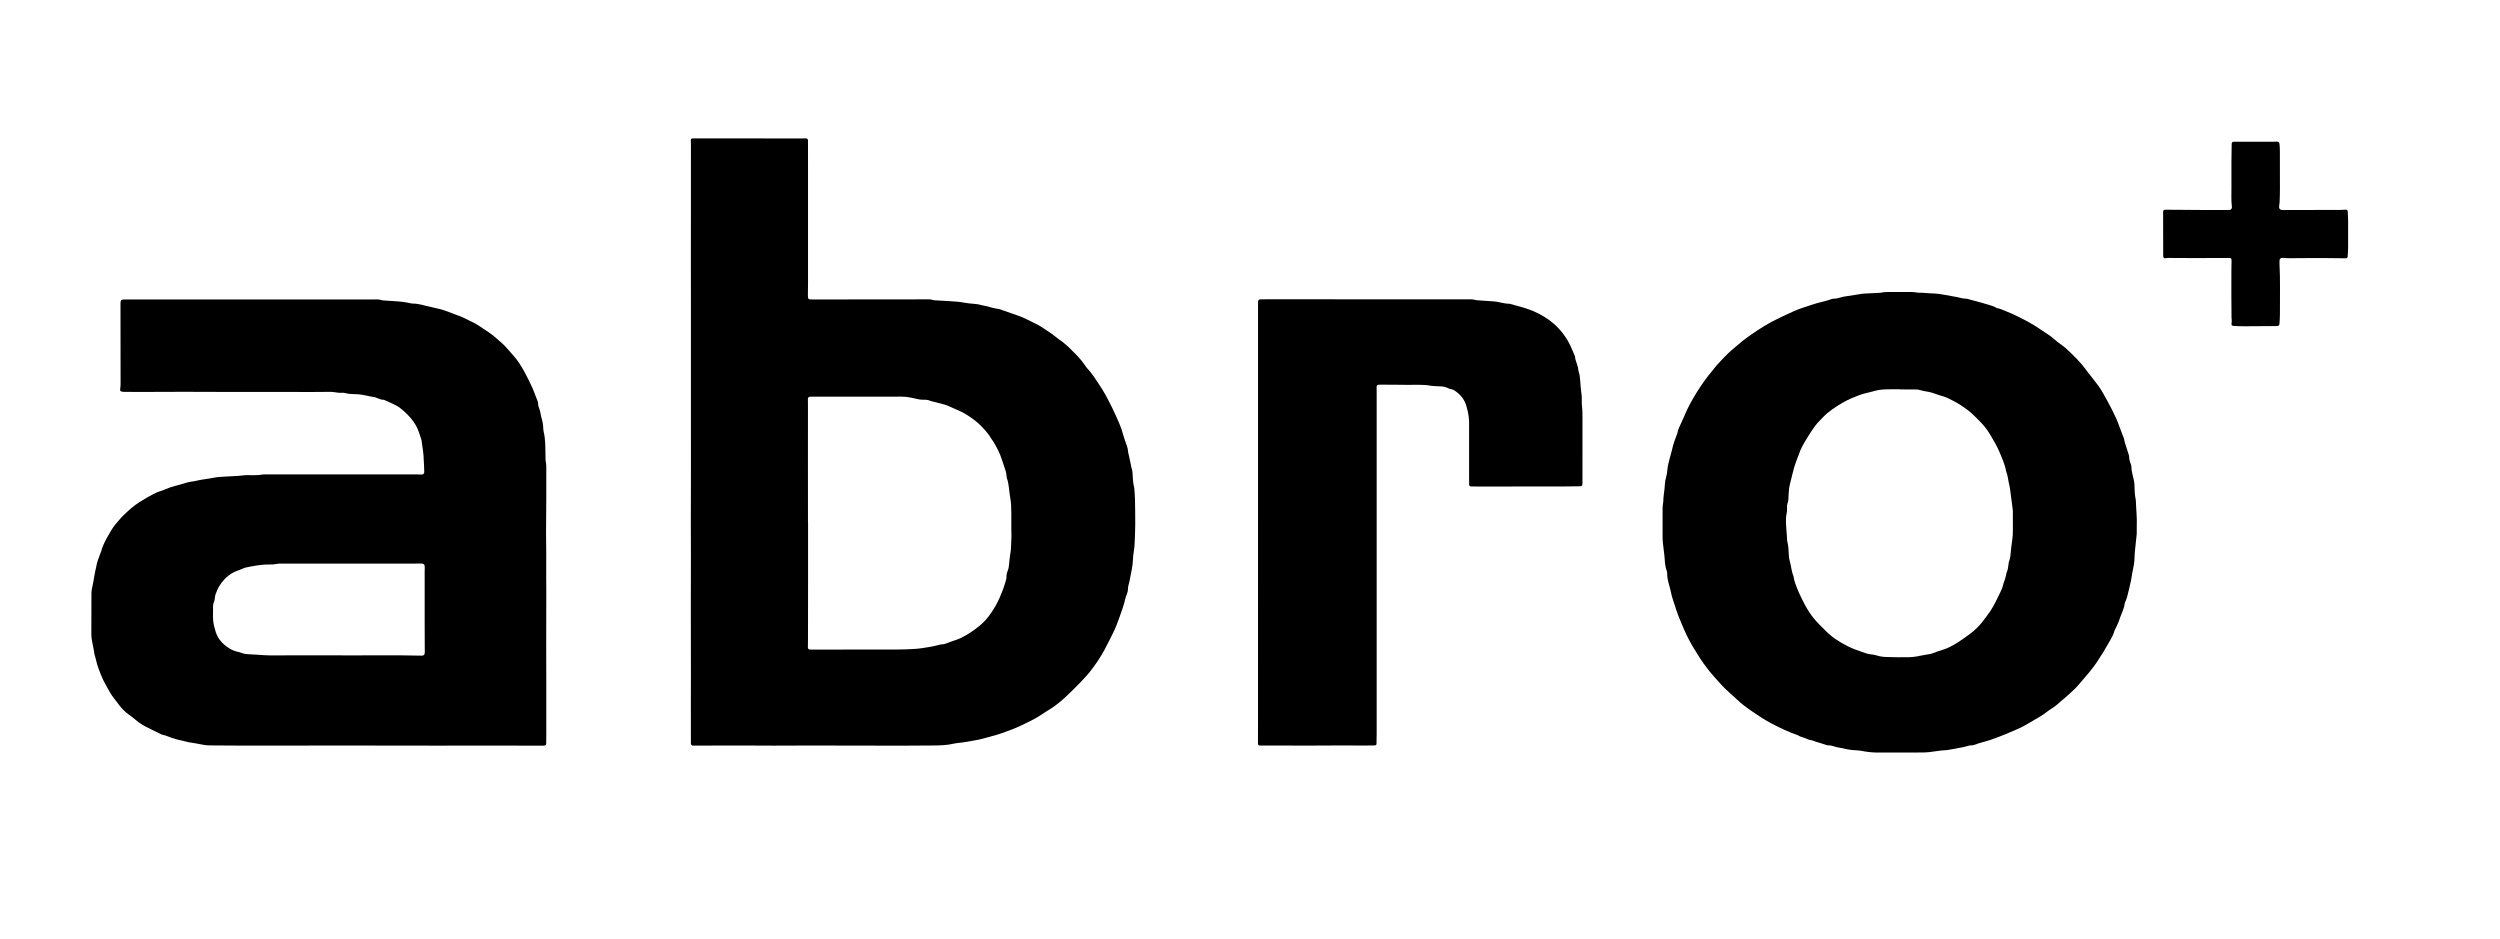 <?xml version="1.0" encoding="utf-8"?>
<!-- Generator: $$$/GeneralStr/196=Adobe Illustrator 27.6.0, SVG Export Plug-In . SVG Version: 6.00 Build 0)  -->
<svg version="1.1" id="Ebene_1" xmlns="http://www.w3.org/2000/svg" xmlns:xlink="http://www.w3.org/1999/xlink" x="0px" y="0px"
	 viewBox="0 0 13644.3 5122.5" style="enable-background:new 0 0 13644.3 5122.5;" xml:space="preserve">
<g>
	<path d="M3770.8,2410.9c0-128.6,0-257.2,0-385.8c0-119.3,0-238.6,0-357.8c0-84.6-0.2-169.3-0.2-253.9c0-103.3,0.1-206.6,0.2-309.9
		c0.1-104.6,0.1-209.2,0.1-313.9c0-8-0.8-16-0.8-24c0-6.3,3.3-9.6,9.8-10.3c2-0.2,4-0.1,6-0.1c196,0.2,391.9,0.4,587.9,0.5
		c8,0,16-0.9,24-0.6c8.2,0.2,12,4.4,12,12.7c0.1,52,0.2,103.9,0.2,155.9c0,206.6,0.1,413.2,0,619.8c0,23.3-0.4,46.6-0.7,69.9
		c-0.2,17.8,2.9,21,20.7,21c204.6-0.2,409.2-0.4,613.9-0.6c17.3,0,34.7-1.4,51.5,4.4c1.9,0.6,3.9,0.7,5.9,0.8
		c26.6,1.5,53.1,3.1,79.7,4.4c29.3,1.5,58.4,4,87.3,9.4c11.7,2.2,23.7,3.4,35.7,4.3c17.3,1.3,34.4,2.8,51.2,7.9
		c9.5,2.9,19.6,3.6,29.3,6c10.3,2.5,20.4,5.8,30.7,8.5c6.4,1.7,12.8,3.3,19.3,4.2c11.3,1.5,22.4,3,32.8,8c4.8,2.3,10.1,3.2,15.2,5
		c21.9,7.7,43.7,16,65.8,23c40.2,12.7,76.2,34.5,114.2,52.2c12,5.6,23,13.4,34.1,20.8c21.5,14.5,43.7,27.9,63.7,44.7
		c13.2,11.1,27.8,20.6,41.6,31c24,18.2,44.3,40.3,65.7,61.3c22.5,22,42.1,46.3,59.7,72.3c2.2,3.3,4.7,6.5,7.4,9.4
		c23.7,24.7,41.8,53.4,60.5,81.8c13.5,20.6,27.1,41.1,38.8,62.8c12.6,23.4,25.1,46.9,36.6,70.9c13.3,27.5,25.9,55.4,37.9,83.5
		c8.6,20.2,15.9,40.8,21.5,62.2c5.2,19.9,12.6,39.2,19.5,58.6c3.6,10.1,6.3,20.2,6.9,31c0.5,7.8,3,15.5,4.7,23.3
		c3.9,18.2,7.9,36.4,11.7,54.7c0.7,3.3,0.3,6.9,1.6,9.8c7.8,18.3,6.7,37.8,8.1,57c1.3,16.5,2,33.2,6.8,49.3c0.6,1.9,1,3.9,1.2,5.9
		c1.4,19.9,3.4,39.7,3.8,59.6c1,47.9,1.9,95.9,1.5,143.9c-0.3,38.6-2.1,77.2-4.2,115.7c-0.9,15.9-4.7,31.6-6.4,47.4
		c-1.7,15.9-2.1,31.9-3.6,47.7c-0.9,9.9-2.6,19.7-4.4,29.5c-2.4,13.7-5.2,27.4-7.9,41.1c-2.7,13.7-4.8,27.5-8.7,40.9
		c-2.5,8.4-4.6,16.6-4.5,25.4c0.1,10.2-2.3,19.7-6.1,29.1c-3.3,8-6.3,16.2-8.2,24.6c-8.1,35.8-20.7,70.1-33,104.5
		c-10.1,28.2-20.5,56.2-34.1,83c-16,31.4-31.1,63.3-48,94.2c-23,42.1-50,81.9-79.9,119.4c-18.3,22.8-39,43.7-59.2,65
		c-14.7,15.5-30.2,30.1-45.3,45.1c-36.5,36.1-74.7,70.2-119.2,96.6c-16,9.5-31.3,20.3-46.9,30.4c-32.4,21.2-67.7,36.8-102.4,53.8
		c-27,13.2-54.9,23.8-83.1,33.8c-16.9,6-33.6,13-50.8,17.4c-32.8,8.4-65,19-98.1,26.4c-6.5,1.5-13.1,2.3-19.7,3.5
		c-14.4,2.6-28.8,5.5-43.2,7.9c-10.5,1.8-21,3.1-31.5,4.6c-13.2,1.8-26.7,2.2-39.5,5.3c-38.6,9.3-77.7,10.6-117.1,10.6
		c-45.3-0.1-90.6,0.6-135.9,0.8c-36,0.2-72,0.2-108,0.1c-66-0.1-132-0.3-197.9-0.4c-78-0.1-156-0.4-233.9-0.3
		c-64.6,0-129.3,0.6-193.9,0.6c-49.3,0-98.6-0.6-148-0.6c-96,0-191.9,0.2-287.9,0.3c-2.6,0-5.7,0.5-7.8-0.7c-2.6-1.4-5.5-4-6.3-6.7
		c-1.1-3.7-0.5-7.9-0.5-11.9c-0.1-71.3-0.2-142.6-0.2-213.9c0-49.3,0.2-98.6,0.3-147.9c0-52-0.1-104-0.2-155.9
		c-0.1-72-0.3-143.9-0.3-215.9c0.1-93.3,0.5-186.5,0.5-279.8c0-61.3-0.6-122.6-0.5-183.9c0-94,0.4-187.9,0.6-281.9
		c0.1-53.3,0-106.6,0-159.9C3770.8,2410.9,3770.8,2410.9,3770.8,2410.9z M4409.7,2853.3c0.2,0,0.3,0,0.5,0c0,95.3,0.1,190.6,0,285.9
		c-0.1,116-0.3,231.9-0.4,347.9c0,10.7,0.1,21.3-0.4,32c-1.3,24.9,0,26.5,24.3,26.4c80-0.1,160-0.4,239.9-0.5
		c72.7-0.1,145.3,0.4,218-0.1c35.3-0.2,70.6-1,105.7-3.6c25.8-1.8,51.4-6.6,77.1-10.6c13.8-2.2,27.4-5.3,41-8.7
		c9.7-2.5,19.1-5.4,29.3-5.5c5.2,0,10.5-1.8,15.4-3.5c13.8-4.8,27.5-10.1,41.3-15c12.5-4.5,25.5-7.9,37.4-13.5
		c38.8-18.2,74.1-42.1,107.2-69c37.7-30.7,65.6-69.9,89.2-111.9c16.6-29.5,29.4-61,41.1-92.8c5.7-15.6,10.3-31.6,14.9-47.6
		c1.5-5.1,2.1-10.5,2-15.8c-0.3-11.6,2.3-22.5,6.7-33c4.7-11.2,6.5-22.9,7.4-35c1.3-17.2,3.7-34.4,5.8-51.6
		c1.5-12.5,4.6-25.1,4.6-37.6c0-24.6,3.3-49,2.4-73.7c-1.5-38.6,0.3-77.3-0.6-115.9c-0.7-27.9-0.3-56-5.8-83.6
		c-7.2-35.8-5.5-73.2-18.8-108c-1.8-4.8-1-10.6-1.8-15.8c-1.1-7.2-1.8-14.6-4-21.5c-7.1-22.2-15.1-44-22.1-66.2
		c-10.5-33.3-26.7-63.7-44.5-93.5c-3.7-6.3-8.8-11.8-12.4-18.1c-13.5-24.1-32-44.1-50.7-64.1c-23.4-25-50.6-45.2-79.4-63.5
		c-11.2-7.1-22.6-14.1-34.6-19.7c-26.5-12.3-53.4-23.8-80.1-35.5c-1.8-0.8-3.8-1.3-5.7-1.8c-23.1-6-46.3-12.1-69.4-18.1
		c-4.5-1.2-9.2-2-13.4-3.8c-11.9-5.2-24.4-6.3-37.2-5.9c-14.1,0.5-27.7-2-41.4-5.5c-18-4.5-36.4-8.3-54.9-10.2
		c-17.8-1.8-35.9-1-53.9-1c-150.6-0.1-301.3,0-451.9,0c-5.3,0-10.7-0.2-16,0.3c-8.5,0.7-12.1,4.3-12.3,12.7c-0.2,10,0.4,20,0.4,30
		c0,108.6,0,217.2-0.1,325.9C4409.7,2640,4409.7,2746.6,4409.7,2853.3z"/>
	<path d="M2047.6,4068.9c-91.3,0-182.6-0.1-273.9,0c-73.3,0.1-146.6,0.5-219.9,0.5c-91.3,0-182.6-0.1-273.9-0.3
		c-46.6-0.1-93.3-0.6-139.9-0.9c-14.1-0.1-27.7-2.4-41.5-5.4c-20.1-4.4-40.6-7.2-60.9-10.7c-2.6-0.4-5.3-0.4-7.9-1
		c-41.4-10-83.2-18.4-122.6-35.2c-1.8-0.8-3.6-1.9-5.5-2.4c-6.4-1.7-13.3-2.1-19.2-4.8c-30-14.4-59.9-28.9-89.5-44.2
		c-20.2-10.4-38.5-23.6-55.8-38.4c-11.6-9.9-24.2-18.8-36.5-27.9c-20-14.8-37.4-32.2-51.8-52.4c-15.5-21.6-33.8-41.3-47.1-64.4
		c-13.6-23.6-27.2-47.4-39.2-71.8c-9-18.4-15.5-38.1-23.3-57.1c-10.6-26-14.7-53.8-23.2-80.4c-1.8-5.6-1.7-11.9-2.8-17.7
		c-3.8-20.3-8.2-40.4-11.7-60.7c-1.8-10.5-2.8-21.2-2.9-31.8c0-74,0.3-147.9,0.5-221.9c0.1-16,2.9-31.6,6.9-47.2
		c4-15.4,5.6-31.4,8.4-47.1c1.9-10.5,3.9-20.9,6-31.3c1.1-5.2,2.9-10.3,3.7-15.5c4.1-28.6,14.8-55.2,25-81.9
		c1.2-3.1,2.8-6.1,3.6-9.3c9.2-35.9,27.7-67.5,46.3-99.1c4-6.9,7.9-13.9,12.2-20.5c5.5-8.3,10.9-16.8,17.3-24.4
		c15.1-17.8,29.8-36.1,46.5-52.2c26.8-25.9,54.4-51,86.2-71.1c29.3-18.5,59.3-35.8,90.5-50.8c2.4-1.2,4.6-2.8,7.2-3.5
		c24.3-7.2,47.2-18,70.9-26.4c18.1-6.4,37-10.4,55.5-15.7c10.9-3.1,21.6-6.8,32.5-9.8c7.6-2.1,15.4-4.1,23.2-5
		c12.6-1.4,24.9-3.5,37.2-6.8c15.3-4.1,31.4-5.6,47.1-8.2c13.8-2.3,27.7-4,41.3-6.9c22.3-4.8,45-4.7,67.5-6.5
		c30.5-2.3,61.1-1.9,91.5-6.1c15.7-2.1,31.9-1.4,47.9-1.3c18,0.1,35.9,0.6,53.8-2.8c8.4-1.6,17.3-1.4,25.9-1.4
		c274.6-0.1,549.3-0.1,823.9,0c7.3,0,14.6,0.6,22,0.7c11.4,0.1,16.5-4,16.4-15.2c-0.2-19.3-1.5-38.6-2.3-57.9
		c-0.1-1.3-0.6-2.6-0.6-3.9c0.3-33.4-6.2-66.1-10.5-99c-0.6-4.6-0.6-9.5-2.2-13.8c-9.3-25.6-15.1-52.6-28.9-76.3
		c-8.3-14.3-17.6-28.4-28.4-40.9c-17.5-20.1-36.5-38.8-57.6-55.2c-14.9-11.6-31.7-19.4-48.6-27.4c-12-5.7-24.2-11-36.4-16.4
		c-1.8-0.8-3.7-1.9-5.6-1.9c-15.9,0.1-29.5-7.4-43.9-12.5c-1.9-0.7-3.8-1.6-5.7-1.8c-32.9-4.3-64.6-15.5-98.3-16.2
		c-21.8-0.5-43.9-0.8-65.3-6.8c-4.4-1.2-9.3-1.4-13.9-1.1c-14.1,1.1-27.9-0.7-41.7-3.1c-6.5-1.1-13.2-1.9-19.8-1.9
		c-40,0.1-80,0.7-119.9,0.8c-34.6,0.1-69.3-0.4-103.9-0.4c-60.7,0-121.3,0.1-182,0.1c-82.6,0-165.3-0.1-247.9-0.3
		c-48.6-0.1-97.3-0.5-145.9-0.5c-63.3,0-126.6,0.5-189.9,0.6c-45.3,0.1-90.6-0.1-135.9-0.1c-2.7,0-5.3-0.2-8-0.4
		c-16-1.5-18.2-4.5-15.8-20c0.9-5.9,1.6-11.9,1.6-17.8c-0.1-147.3-0.3-294.6-0.5-441.8c0-21.1,3-24.5,24.1-24.5
		c72-0.1,144-0.1,216-0.1c378.6,0,757.2,0,1135.9,0c17.3,0,34.7-1.6,51.4,4.5c1.8,0.7,3.9,0.7,5.9,0.8c30.5,2,61.1,3.6,91.6,6.2
		c14.5,1.2,29,4,43.4,6.3c9.2,1.5,18.3,4.8,27.5,4.8c33.9,0,65.4,11.9,97.9,18.5c16.1,3.3,32.2,7.7,48.4,11.3
		c18.7,4.2,36.8,11.5,55,18c15.6,5.6,30.6,12.7,46.4,17.7c19.2,6.1,36.5,15.9,54.5,24.4c19.9,9.4,39.6,18.9,58,31.1
		c35,23.1,70.9,45,101.7,73.8c10.2,9.5,21.3,18.2,31.4,27.8c8.2,7.8,15.6,16.4,23.2,24.8c11.1,12.4,21.9,25.1,33,37.5
		c24.3,26.9,42.9,57.7,60.2,89.3c14.3,26.2,27.4,53.2,40.1,80.3c7.3,15.6,12.9,32.1,19.2,48.1c3.4,8.7,7,17.2,10.3,26
		c1.6,4.3,3.7,8.9,3.7,13.4c0,13,3.7,24.8,8.6,36.6c2.5,6,3.3,12.8,4.7,19.3c2,9.1,3.1,18.5,5.9,27.3c5.8,17.9,8.5,36.2,9.4,54.9
		c0.3,6.6,0.6,13.4,2.2,19.8c9.7,39.2,9,79.3,9.6,119.2c0.3,18-0.1,35.9,3.4,53.7c1.9,9.7,1.3,19.9,1.3,29.9
		c0.1,49.3,0.2,98.6,0,147.9c-0.3,66-1.2,131.9-1.3,197.9c-0.1,38.6,0.9,77.2,1,115.9c0.1,44-0.2,87.9-0.2,131.9
		c0,23.3,0.6,46.6,0.5,69.9c-0.1,102-0.5,203.9-0.5,305.9c0,70.6,0.5,141.3,0.5,211.9c0.1,88,0,175.9,0,263.9
		c0,17.3-0.1,34.6-0.4,51.9c-0.1,9-4.1,12.7-14.1,12.8c-25.3,0.2-50.6,0.1-76,0.1c-68.7-0.1-137.3-0.5-206-0.5
		c-97.3,0-194.6,0.3-291.9,0.4c-78,0-156-0.2-233.9-0.3c-37.3,0-74.6,0-112,0C2047.6,4069,2047.6,4068.9,2047.6,4068.9z
		 M1866.1,3576.7c0,0.1,0,0.2,0,0.2c12,0,24-0.1,36,0c133.3,0.8,266.5-1.9,399.8,1.5c9.6,0.2,14.9-4.3,16.2-13.9
		c0.3-2.6,0.3-5.3,0.2-8c-0.2-52-0.6-103.9-0.6-155.9c-0.1-92.6,0-185.2,0-277.9c0-9.3,0.8-18.7,0.5-28
		c-0.5-14.1-5.7-19.1-19.8-19.2c-15.3-0.1-30.6,0.5-46,0.5c-75.3,0-150.6-0.1-225.9-0.1c-163.9,0-327.9,0-491.8,0.1
		c-8,0-16.2-0.1-23.9,1.6c-12.5,2.9-25,3.6-37.7,3.3c-45-1.1-88.7,7.6-132.4,16.6c-4.5,0.9-8.8,3.1-13.1,4.7
		c-4.3,1.7-8.6,3.4-12.9,5.2c-15.9,6.7-32.7,11.8-47.4,20.5c-30.3,17.9-54.3,43.1-72.1,73.4c-7.7,13.1-12.8,27.7-18.7,41.9
		c-1.8,4.2-2.1,9-2.9,13.6c-1.8,9.1-2.1,18.9-5.6,27.3c-4.9,11.5-5.8,23-5.3,35.1c0.4,7.3,0.3,14.7,0,22c-1,30.1-0.5,59.9,9.7,88.7
		c0.4,1.2,0.5,2.6,0.8,3.9c10.3,48.1,39.9,81.8,80.9,106.3c13.6,8.1,28.4,14.4,44.4,17.5c7.1,1.4,14.1,4,21,6.4
		c13.4,4.6,27.1,6.7,41.2,6.9c5.3,0,10.6,0.7,15.9,0.9c33.3,0.9,66.2,5.4,99.7,5.2C1606.2,3576.1,1736.1,3576.7,1866.1,3576.7z"/>
	<path d="M10367.3,4107.2c-38,0-76-0.3-114,0.1c-31.4,0.3-62.3-3.1-93.2-9.1c-16.2-3.2-33.1-3.1-49.7-4.7
		c-6.6-0.6-13.3-1.1-19.8-2.4c-18.3-3.5-36.5-7.4-54.7-11.2c-6.5-1.3-13.3-2-19.5-4.3c-13.3-5-26.7-7.7-40.9-7.9
		c-5.1-0.1-10.2-2.7-15.2-4.2c-12-3.8-24.1-7.6-36.1-11.4c-5.1-1.6-10.7-2-15.3-4.4c-9.7-5-20-7.1-30.4-9.3
		c-5.8-1.2-11.6-3.1-16.9-5.8c-15.5-7.7-33.5-9.3-48-19.2c-52.8-18.7-97.1-39.7-145.3-64.9c-36.2-18.9-70-41.4-103.4-64.3
		c-29.6-20.2-58.9-41.1-84.9-66.4c-27.2-26.4-57.3-49.8-83-77.9c-15.3-16.7-29.8-34.1-45.3-50.6c-13.8-14.6-25.5-30.7-37.8-46.4
		c-25.5-32.7-47-67.9-68.5-103.1c-19.4-31.8-37.1-64.7-51.9-98.9c-11.6-26.8-23.2-53.6-33.8-80.7c-7.7-19.8-14.1-40.1-20.5-60.4
		c-6.8-21.5-15-42.9-19-64.9c-6.4-35.2-22.2-68.6-21.2-105.4c0.2-5.8-1.7-11.9-3.6-17.5c-6.2-18.5-8.8-37.5-9.7-56.9
		c-0.6-12.6-2.3-25.2-3.7-37.7c-2.1-18.5-4.5-37-6.6-55.5c-0.9-7.9-1.5-15.9-1.5-23.9c-0.1-56-0.2-112,0-167.9
		c0-7.9,1.7-15.8,2.6-23.7c0.2-2,1-3.9,1-5.9c-0.1-31.4,7.3-62,8.6-93.3c0.6-14.5,3.1-29.3,7-43.2c4.6-16.2,6.3-32.6,8-49.1
		c0.9-8.5,2.7-17,4.6-25.4c2.5-11,5.5-22,8.4-32.9c4.3-16,9.2-31.9,12.8-48.1c5.7-26,15.3-50.7,24.4-75.7c0.9-2.5,2.7-4.8,3.1-7.3
		c2.7-22.3,14.6-41.2,23.1-61.3c5.7-13.5,12.1-26.6,17.7-40.1c17.4-41.9,39.6-81.3,63.3-119.8c25.9-41.9,53.9-82.4,86.1-119.9
		c8.2-9.6,15.1-20.4,23.7-29.7c20.8-22.5,41.1-45.3,63.4-66.4c25.7-24.3,53.7-45.8,80.3-69c3.5-3.1,7.4-5.7,11.1-8.5
		c46.1-34,93.6-65.8,144-93.4c28.7-15.6,58.4-28.7,87.8-42.9c19.8-9.5,40-18.2,60.3-26.5c12.9-5.2,26.4-9,39.5-13.4
		c19.5-6.4,38.8-13.6,58.7-19.1c19.8-5.5,39.8-10.2,59.6-15.7c6.4-1.8,12.7-4.1,19-6.1c4.4-1.4,9-3.6,13.5-3.5
		c16.3,0.4,31.5-4.1,46.9-8.7c6.3-1.9,13-2.9,19.6-3.9c28.3-4.5,56.6-8.9,84.9-13.3c4.6-0.7,9.2-1.5,13.9-1.8
		c27.9-1.5,55.8-2.9,83.7-4.3c3.3-0.2,6.7,0,10-0.7c22.4-4.9,45.1-3.9,67.7-3.9c24.7-0.1,49.3,0,74,0c19.3,0,38.7-0.7,57.8,3.4
		c2.6,0.6,5.3,0.7,8,0.6c25.4-0.9,50.4,3.5,75.7,3.9c22,0.4,43.7,3.4,65.3,7.6c23.5,4.6,47.3,8,70.7,12.9
		c15.6,3.3,30.8,8.5,47.1,8.1c2,0,4,0.3,5.9,0.8c22.5,6,45.1,11.7,67.4,18.3c11.5,3.4,23.3,6,34.3,9.9c18.7,6.6,38.9,9.5,56.2,20.3
		c1.7,1.1,3.5,2.4,5.4,2.6c16.9,1.8,31.5,10.7,47,16.3c21.8,7.9,43,17.9,63.8,28.2c42.4,20.9,84.3,42.8,123.2,69.8
		c11.5,8,23.2,15.7,35,23.1c18.1,11.4,35,24.3,50.7,38.8c7.8,7.2,16.8,13,25.3,19.5c9,6.8,18.7,13,27,20.6
		c42.7,39.2,84.8,79.1,118.1,127.1c2.7,3.8,5.7,7.4,8.6,11.1c18,23.1,36.6,45.8,53.9,69.4c10.2,13.9,19.1,28.9,27.6,44
		c16.3,29,32.4,58.1,47.4,87.8c15,29.7,28.9,59.8,40,91.3c7.3,20.7,15.6,41,23.4,61.5c1.4,3.7,2.1,7.6,3,11.5
		c0.9,3.9,1.1,7.9,2.3,11.7c7.4,23.4,15,46.8,22.5,70.2c0.6,1.9,1.4,3.9,1.4,5.8c-0.2,15.6,3.4,30.3,9.8,44.5
		c1.8,4.1,2.5,9.1,2.5,13.6c0,23.7,7.8,45.8,12.5,68.6c1.9,9.1,3.9,18.3,4.1,27.5c0.4,28.7,1.7,57.2,7.5,85.4c0.1,0.6,0.2,1.3,0.2,2
		c1.4,47.2,7.2,94.2,5,141.5c-0.5,10,0,20,0,30c0,3.3,0.4,6.7,0,10c-2.4,23.8-5.1,47.5-7.5,71.3c-1.9,19.9-4.7,39.8-4.8,59.6
		c-0.1,23.6-4.1,46.3-9.3,69.1c-3.1,13.6-4.8,27.5-7.2,41.2c-1.3,7.2-2.3,14.5-4.2,21.5c-3.6,13.5-5.7,27.5-9.3,40.7
		c-6.1,22.4-9.5,45.7-19.6,66.9c-1.7,3.6-3.6,7.4-4,11.2c-2.8,27-15.9,50.5-24.7,75.4c-4.9,13.8-9.1,27.7-15.7,40.8
		c-3.6,7.1-6.9,14.4-10.4,21.6c-1.4,3-3.7,5.7-4.5,8.9c-5.2,21.7-16.6,40.6-27.3,59.7c-21.5,38.3-44.1,75.9-68.7,112.4
		c-25.8,38.3-55.9,72.8-85.9,107.6c-12.6,14.6-25,29.5-38.9,42.9c-19.1,18.4-39.5,35.6-59.5,53.2c-5.5,4.8-11.5,9.1-16.8,14.1
		c-16.1,15.1-33.4,28.5-52.2,40.1c-3.4,2.1-6.9,4.1-10,6.7c-32,26.4-68.7,45.5-104.2,66.5c-20.6,12.2-41.3,24.1-63.3,33.6
		c-14,6-28,12-41.9,18c-6.1,2.6-12.1,5.5-18.3,7.9c-30.8,12.4-61.5,25.1-93,35.5c-27.8,9.2-56.7,14.7-83.9,25.7
		c-4.2,1.7-9,2.7-13.6,2.8c-12.8,0.1-24.8,3.3-37,7.3c-11.3,3.7-23.4,4.7-35.2,7c-20.3,3.8-40.5,8.1-60.8,11.3
		c-11.1,1.8-22.6,1.4-33.8,2.7c-23.1,2.8-46.2,6.2-69.3,9.1c-8.6,1.1-17.2,1.7-25.9,1.8C10456.6,4107.3,10412,4107.2,10367.3,4107.2
		z M10368.3,2125.3c0-0.2,0-0.4,0-0.7c-16,0-32-0.1-48,0c-29.9,0.3-59.8,0.2-89,8.9c-28,8.4-57.3,13-84.5,23.3
		c-29.7,11.3-59.2,23.3-87,39.4c-41.1,23.8-80.8,49.1-113.4,84.1c-13.2,14.1-27.4,27.4-38.9,42.8c-16.3,21.9-31.2,44.8-45.3,68.2
		c-17.8,29.6-36.1,59.1-45.8,92.7c-0.5,1.9-2,3.5-2.6,5.4c-7.6,21.2-16.3,42.2-22.5,63.8c-8.1,28.1-13.7,56.9-21.3,85.1
		c-5.1,18.8-7.2,37.7-8.1,57.1c-0.9,19.2-0.2,38.7-7.5,57.2c-1.6,4.2-1.9,9.2-1.5,13.8c1.1,15.4-0.2,30.6-3.8,45.6
		c-0.9,3.9-0.9,7.9-1.2,11.9c-3,42,4.7,83.6,5.6,125.5c0,2,0.6,4,1.1,5.9c5.7,22.1,7.1,44.6,7.9,67.3c0.4,11.9,1.3,24.2,4.6,35.5
		c8.4,28.7,9.6,59.2,21.5,87.1c0.8,1.8,0.7,3.9,1,5.9c3,20.6,10.6,39.9,18.1,59c7.7,19.8,17.1,38.9,26.2,58.1
		c24.3,51.5,54.3,99.2,95,139.6c9.9,9.8,20.2,19.4,29.7,29.6c35.5,38.1,78.5,65.6,124.6,88.8c13.1,6.6,26.4,12.8,40.1,18
		c19.2,7.3,39.1,13.1,58.3,20.6c8.9,3.5,17.7,5.2,27,6.2c9.9,1.1,20,2.1,29.4,5.1c18.6,6,37.5,9.2,56.9,9.7
		c42.6,1.1,85.1,2.2,127.8,0.9c25-0.8,48.8-5.6,72.9-10.7c9.1-1.9,18.2-3.7,27.4-4.8c7.9-1,15.6-2.2,23.2-5.1
		c18.6-7.1,37.3-14.2,56.4-19.7c28.5-8.2,53.9-22.6,78.7-37.9c22.1-13.6,43-29.1,64.1-44.2c33.3-23.8,61.9-52.4,85.6-85.8
		c10-14.1,21.1-27.5,30.7-41.8c21.4-32.2,37.4-67.4,54.4-102.1c5.8-11.9,11.5-24.2,14.6-37c2.5-10.5,5.9-20.3,9.7-30.2
		c3.4-8.6,5.4-17.8,7.8-26.8c1.4-5.1,1.3-10.8,3.4-15.6c7.1-15.5,8.8-32,10.7-48.5c0.5-4.6,1.2-9.4,2.9-13.6
		c6.4-16.4,8.1-33.5,9.1-50.9c0.4-8,1.4-15.9,2.4-23.8c3.9-31,9.5-61.8,9-93.3c-0.6-32-0.2-64-0.2-95.9c0-5.3,0.3-10.7-0.4-16
		c-4.2-33.7-8.6-67.3-13.1-100.9c-1.4-10.6-2.4-21.3-5.1-31.5c-7-26.3-7.9-54.1-18.5-79.5c-6.4-37-22-71-36.4-105.2
		c-11.3-26.9-26.1-52.4-40.7-77.7c-16-27.7-33.7-54.4-55.7-77.8c-16-17-32.7-33.3-49.4-49.5c-8.1-7.8-17-14.9-25.9-21.9
		c-8.4-6.5-17.2-12.6-25.9-18.7c-6-4.2-12-8.4-18.2-12.2c-22.6-14.1-46.4-25.9-70.4-37.4c-5.3-2.6-11.1-4.3-16.8-6.2
		c-17.1-5.5-34.5-10-51.2-16.5c-12.6-4.9-25.3-8.3-38.4-10.4c-14.5-2.3-28.9-4.5-42.9-9.3c-6.1-2.1-13.1-2.5-19.6-2.5
		C10426.9,2125.2,10397.6,2125.3,10368.3,2125.3z"/>
	<path d="M6866,2852.5c0-394.5,0-789.1,0-1183.6c0-7.3-0.2-14.7,0.3-22c0.7-9.8,4.3-12.8,14-13c15.3-0.3,30.6-0.7,45.9-0.7
		c224.6,0.2,449.2,0.4,673.9,0.6c133.3,0.1,266.6,0,399.9,0c18.6,0,37.3-1.8,55.5,4.1c3.1,1,6.6,0.9,9.9,1.1
		c29.9,2.1,59.8,3.9,89.6,6.2c7.9,0.6,15.8,2,23.7,3.5c19.6,3.7,38.9,9.3,59.1,9.2c0.7,0,1.4,0,2,0.2c23.7,6.5,47.4,13,71.1,19.6
		c6.4,1.8,12.6,3.9,18.9,6.1c13.1,4.7,26.5,8.9,39.3,14.5c39.2,17.2,76.2,38.7,108.7,66.6c39.3,33.8,70.4,74.5,92.7,121.5
		c8.6,18,15.9,36.6,23.8,54.9c0.5,1.2,1.4,2.4,1.5,3.7c1.5,25.5,16.3,47.7,18.1,73.2c0.6,9.1,5.4,17.9,6.8,27
		c2,12.5,2.8,25.1,4,37.7c1.7,18.6,2.1,37.3,5.1,55.6c3.1,18.6,3.7,37,3.3,55.7c-0.1,6-0.3,12,0.5,17.9c3.1,23.9,3.2,47.8,3.1,71.8
		c-0.1,116-0.1,231.9-0.1,347.9c0,0.7,0,1.3,0,2c-0.1,18.9-1.8,20.2-20.4,20.2c-31.3,0.1-62.6,1.1-93.9,1.1
		c-148.6,0.1-297.3,0.1-445.9,0.1c-15.3,0-30.5-0.1-45.8-0.1c-8.5,0-12.4-3.1-12.5-11.8c-0.3-16-0.2-32-0.2-48
		c0-96-0.1-191.9,0-287.9c0-22.8-3.3-45-8.4-67.1c-3.8-16.2-8-32-15.1-47.3c-10.4-22.6-26.3-39.8-45.7-54.3
		c-9.5-7.1-18.9-14.5-31.9-15.1c-5-0.3-9.8-4-14.7-6c-11.7-4.9-23.8-8.2-36.7-8.8c-20.6-1-41.4-1-61.7-4.4
		c-41.2-6.9-82.5-3.3-123.7-4c-49.3-0.9-98.6-0.7-147.9-1c-2.7,0-5.3,0-8,0.3c-7.3,0.9-10.8,4.3-11,11.7c-0.3,9.3,0.3,18.6,0.3,28
		c0,90,0,179.9,0,269.9c0,309.2,0,618.5,0,927.7c0,76,0,151.9,0,227.9c0,145.9,0,291.9,0,437.8c0,17.3-0.3,34.6-0.7,52
		c-0.3,11.9-1.9,13.5-14.3,13.7c-16,0.3-32,0.4-48,0.4c-49.3,0-98.6-0.3-148-0.3c-43.3,0-86.6,0.5-129.9,0.6
		c-66,0.1-132,0-197.9-0.1c-31.3,0-62.6-0.1-94-0.1c-2,0-4,0-6-0.2c-5.4-0.6-8.1-3.3-8.8-9c-0.3-2.6-0.3-5.3-0.3-8
		c0.1-36.7,0.3-73.3,0.3-110C6866,3579,6866,3215.7,6866,2852.5z"/>
	<path d="M12016.4,1146c29.8,0,85.1,0,140.4,0c4,0,8,0.2,12-0.3c7.2-0.9,11.7-6.2,12.2-13.6c0.1-1.3,0.1-2.7-0.1-4
		c-4.2-33.9-2.2-67.9-2.3-101.8c-0.2-50-0.2-99.9,0-149.9c0.1-29.3,0.8-58.6,1.3-87.8c0-2,0.1-4,0.4-5.9c0.8-5.4,3.7-8.5,9-8.9
		c5.3-0.4,10.7-0.3,16-0.3c66,0,131.9,0,197.9,0c8,0,16-0.6,24-0.5c9.2,0.1,13,3.8,13.7,13.5c0.9,11.9,2,23.9,2,35.9
		c0.3,69.9,0.4,139.9,0.3,209.8c0,23.3-0.9,46.6-1.7,69.9c-0.3,7.9-1.4,15.9-2.5,23.8c-1.6,12.2,3.6,19.1,15.8,20.2
		c4,0.4,8,0.2,12,0.2c102.6-0.2,205.2-0.4,307.8-0.7c8.6,0,17.3-0.9,25.9-1.2c8.6-0.3,12.4,2.7,12.9,11.3
		c0.9,15.3,1.8,30.6,1.9,45.9c0.2,49.3,0.3,98.6,0,147.9c-0.1,16.6-1.2,33.3-2.4,49.8c-0.6,7.9-4.1,10.5-11.8,10.3
		c-86.6-1.6-173.1-1.5-259.7-0.8c-26.6,0.2-53.3,1.9-79.8-1.6c-2.6-0.3-5.3,0-7.9,0.5c-8.1,1.4-11.7,5-12.6,13.2
		c-0.6,5.3-0.6,10.6-0.4,15.9c5.1,92.5,1.8,185.1,2.5,277.7c0.1,17.3-1.4,34.6-2.4,51.9c-0.5,8.8-5.1,13.1-14.2,13.2
		c-61.2,0.4-122.5,1-183.7,1.1c-17.3,0-34.6-1-51.9-1.8c-9.2-0.4-13.9-5.1-11.9-14.2c2.6-11.5,0-22.6-0.1-33.8
		c-0.2-38-0.7-75.9-0.8-113.9c-0.1-48.6-0.1-97.3,0.1-145.9c0-14,0.7-28,0.9-42c0.1-4,0.2-8-0.2-12c-0.6-5.4-3.5-8.4-9-8.9
		c-3.9-0.4-8-0.1-11.9-0.1c-65.3,0.1-130.6,0.4-195.9,0.3c-42.6,0-85.3-0.5-127.9-0.6c-6,0-11.9,1.4-17.9,1.7c-5.1,0.3-9-3-9.7-8.1
		c-0.5-3.9-0.5-8-0.6-12c-0.2-77.3-0.3-154.6-0.4-231.8c0-10,3.3-13.1,13.1-13C11876.3,1144.7,11933.6,1145.2,12016.4,1146z"/>
</g>
</svg>
